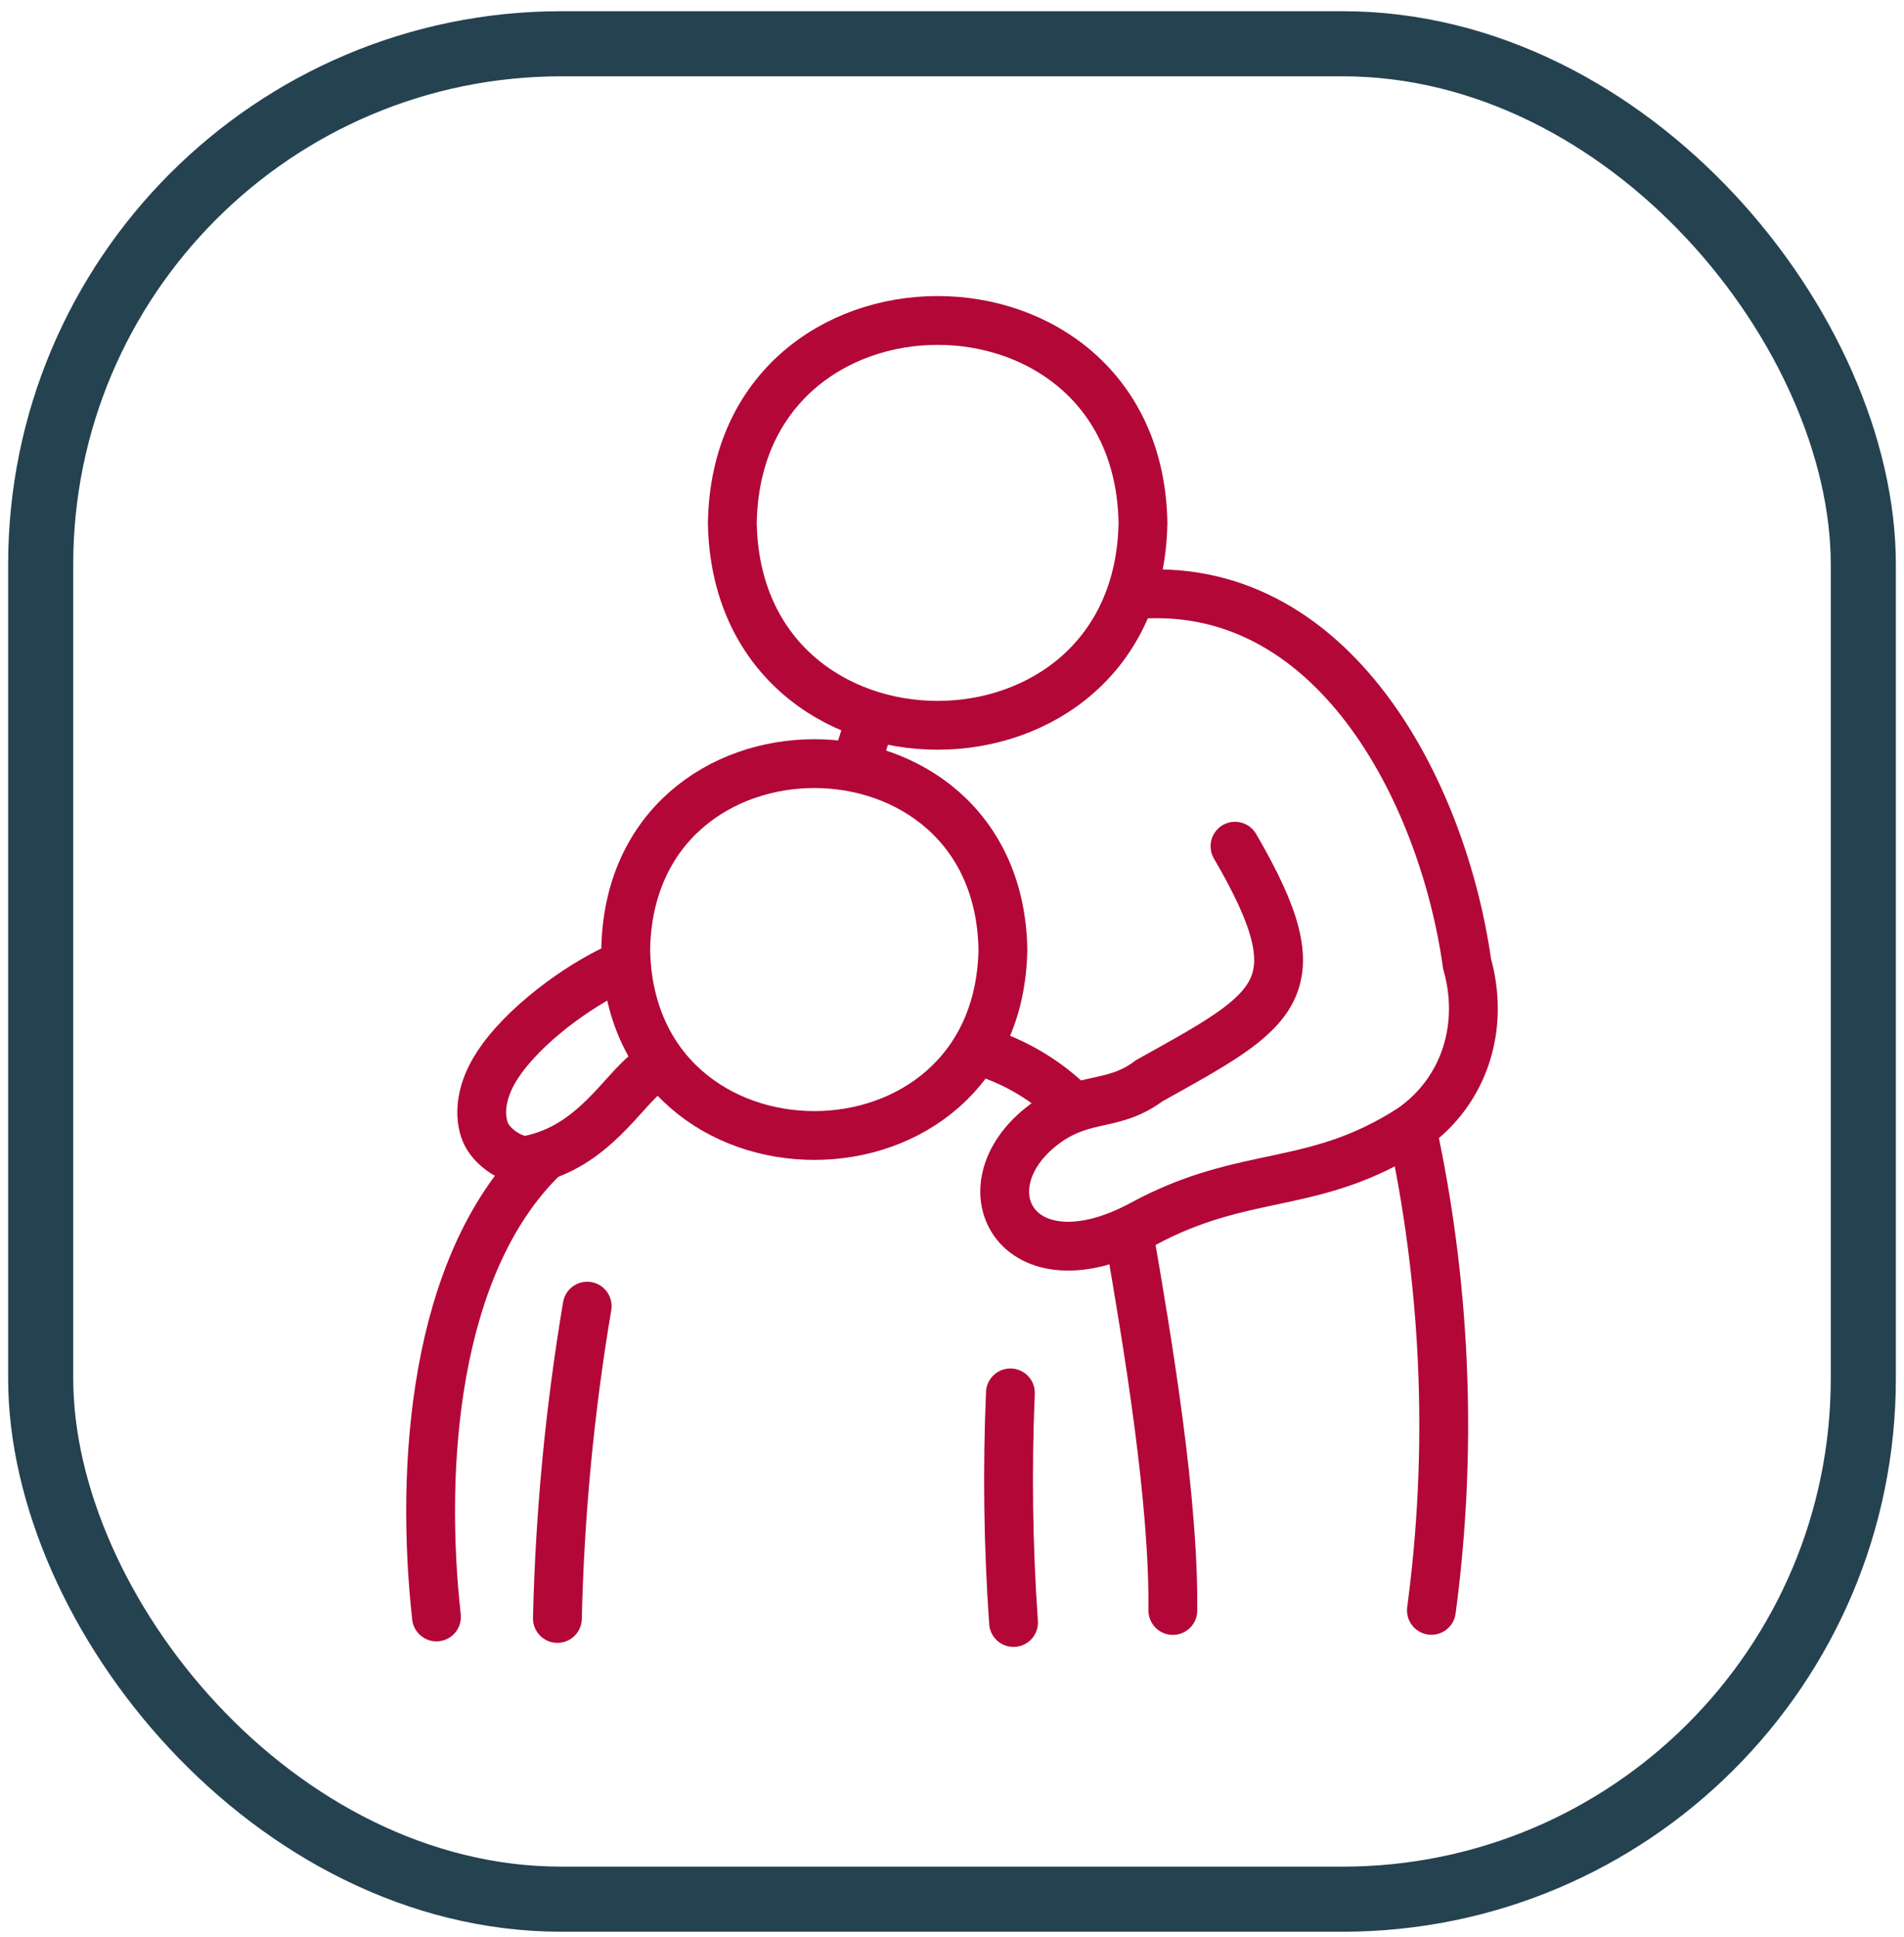 <?xml version="1.0" encoding="UTF-8"?>
<svg xmlns="http://www.w3.org/2000/svg" width="117" height="119" viewBox="0 0 117 119" fill="none">
  <rect x="2.5" y="2.689" width="112" height="114" rx="32" stroke="#254251" stroke-width="4"></rect>
  <path d="M37.465 59.691C34.948 60.961 31.63 63.469 30.272 65.939C29.695 66.992 29.394 68.262 29.764 69.405C30.134 70.548 31.682 71.431 32.493 71.271C36.482 70.485 38.296 66.93 39.901 65.808" stroke="#B30738" stroke-width="3" stroke-miterlimit="10" stroke-linecap="round"></path>
  <path d="M33.296 71.195C26.627 77.791 25.807 90.177 26.821 99.348" stroke="#B30738" stroke-width="3" stroke-miterlimit="10" stroke-linecap="round"></path>
  <path d="M45.001 32.127C45.284 15.542 69.954 15.545 70.235 32.127C69.951 48.712 45.282 48.709 45.001 32.127Z" stroke="#B30738" stroke-width="3" stroke-miterlimit="10" stroke-linecap="round"></path>
  <path d="M38.45 58.343C38.71 43.11 61.37 43.112 61.628 58.343C61.368 73.577 38.708 73.574 38.45 58.343Z" stroke="#B30738" stroke-width="3" stroke-miterlimit="10" stroke-linecap="round"></path>
  <path d="M36.082 80.252C35.013 86.593 34.4 93.012 34.252 99.441" stroke="#B30738" stroke-width="3" stroke-miterlimit="10" stroke-linecap="round"></path>
  <path d="M69.552 36.556C81.88 35.381 88.662 48.62 90.151 59.219C91.229 63.015 90.049 67.018 86.749 69.326C80.724 73.225 76.568 71.774 70.236 75.204C62.372 79.465 58.927 72.725 64.418 68.895C66.807 67.279 68.435 68.037 70.621 66.401C78.447 62.038 81.06 60.86 75.89 51.992" stroke="#B30738" stroke-width="3" stroke-miterlimit="10" stroke-linecap="round"></path>
  <path d="M69.418 76.078C70.563 82.731 72.142 92.199 72.07 98.95" stroke="#B30738" stroke-width="3" stroke-miterlimit="10" stroke-linecap="round"></path>
  <path d="M62.088 85.582C61.888 90.283 61.953 94.996 62.281 99.69" stroke="#B30738" stroke-width="3" stroke-miterlimit="10" stroke-linecap="round"></path>
  <path d="M86.931 70.129C88.892 79.584 89.241 89.372 87.959 98.943" stroke="#B30738" stroke-width="3" stroke-miterlimit="10" stroke-linecap="round"></path>
  <path d="M52.719 46.625L53.467 44.25" stroke="#B30738" stroke-width="3" stroke-miterlimit="10" stroke-linecap="round"></path>
  <path d="M60.773 64.754C62.683 65.413 64.442 66.507 65.88 67.928" stroke="#B30738" stroke-width="3" stroke-miterlimit="10" stroke-linecap="round"></path>
</svg>
